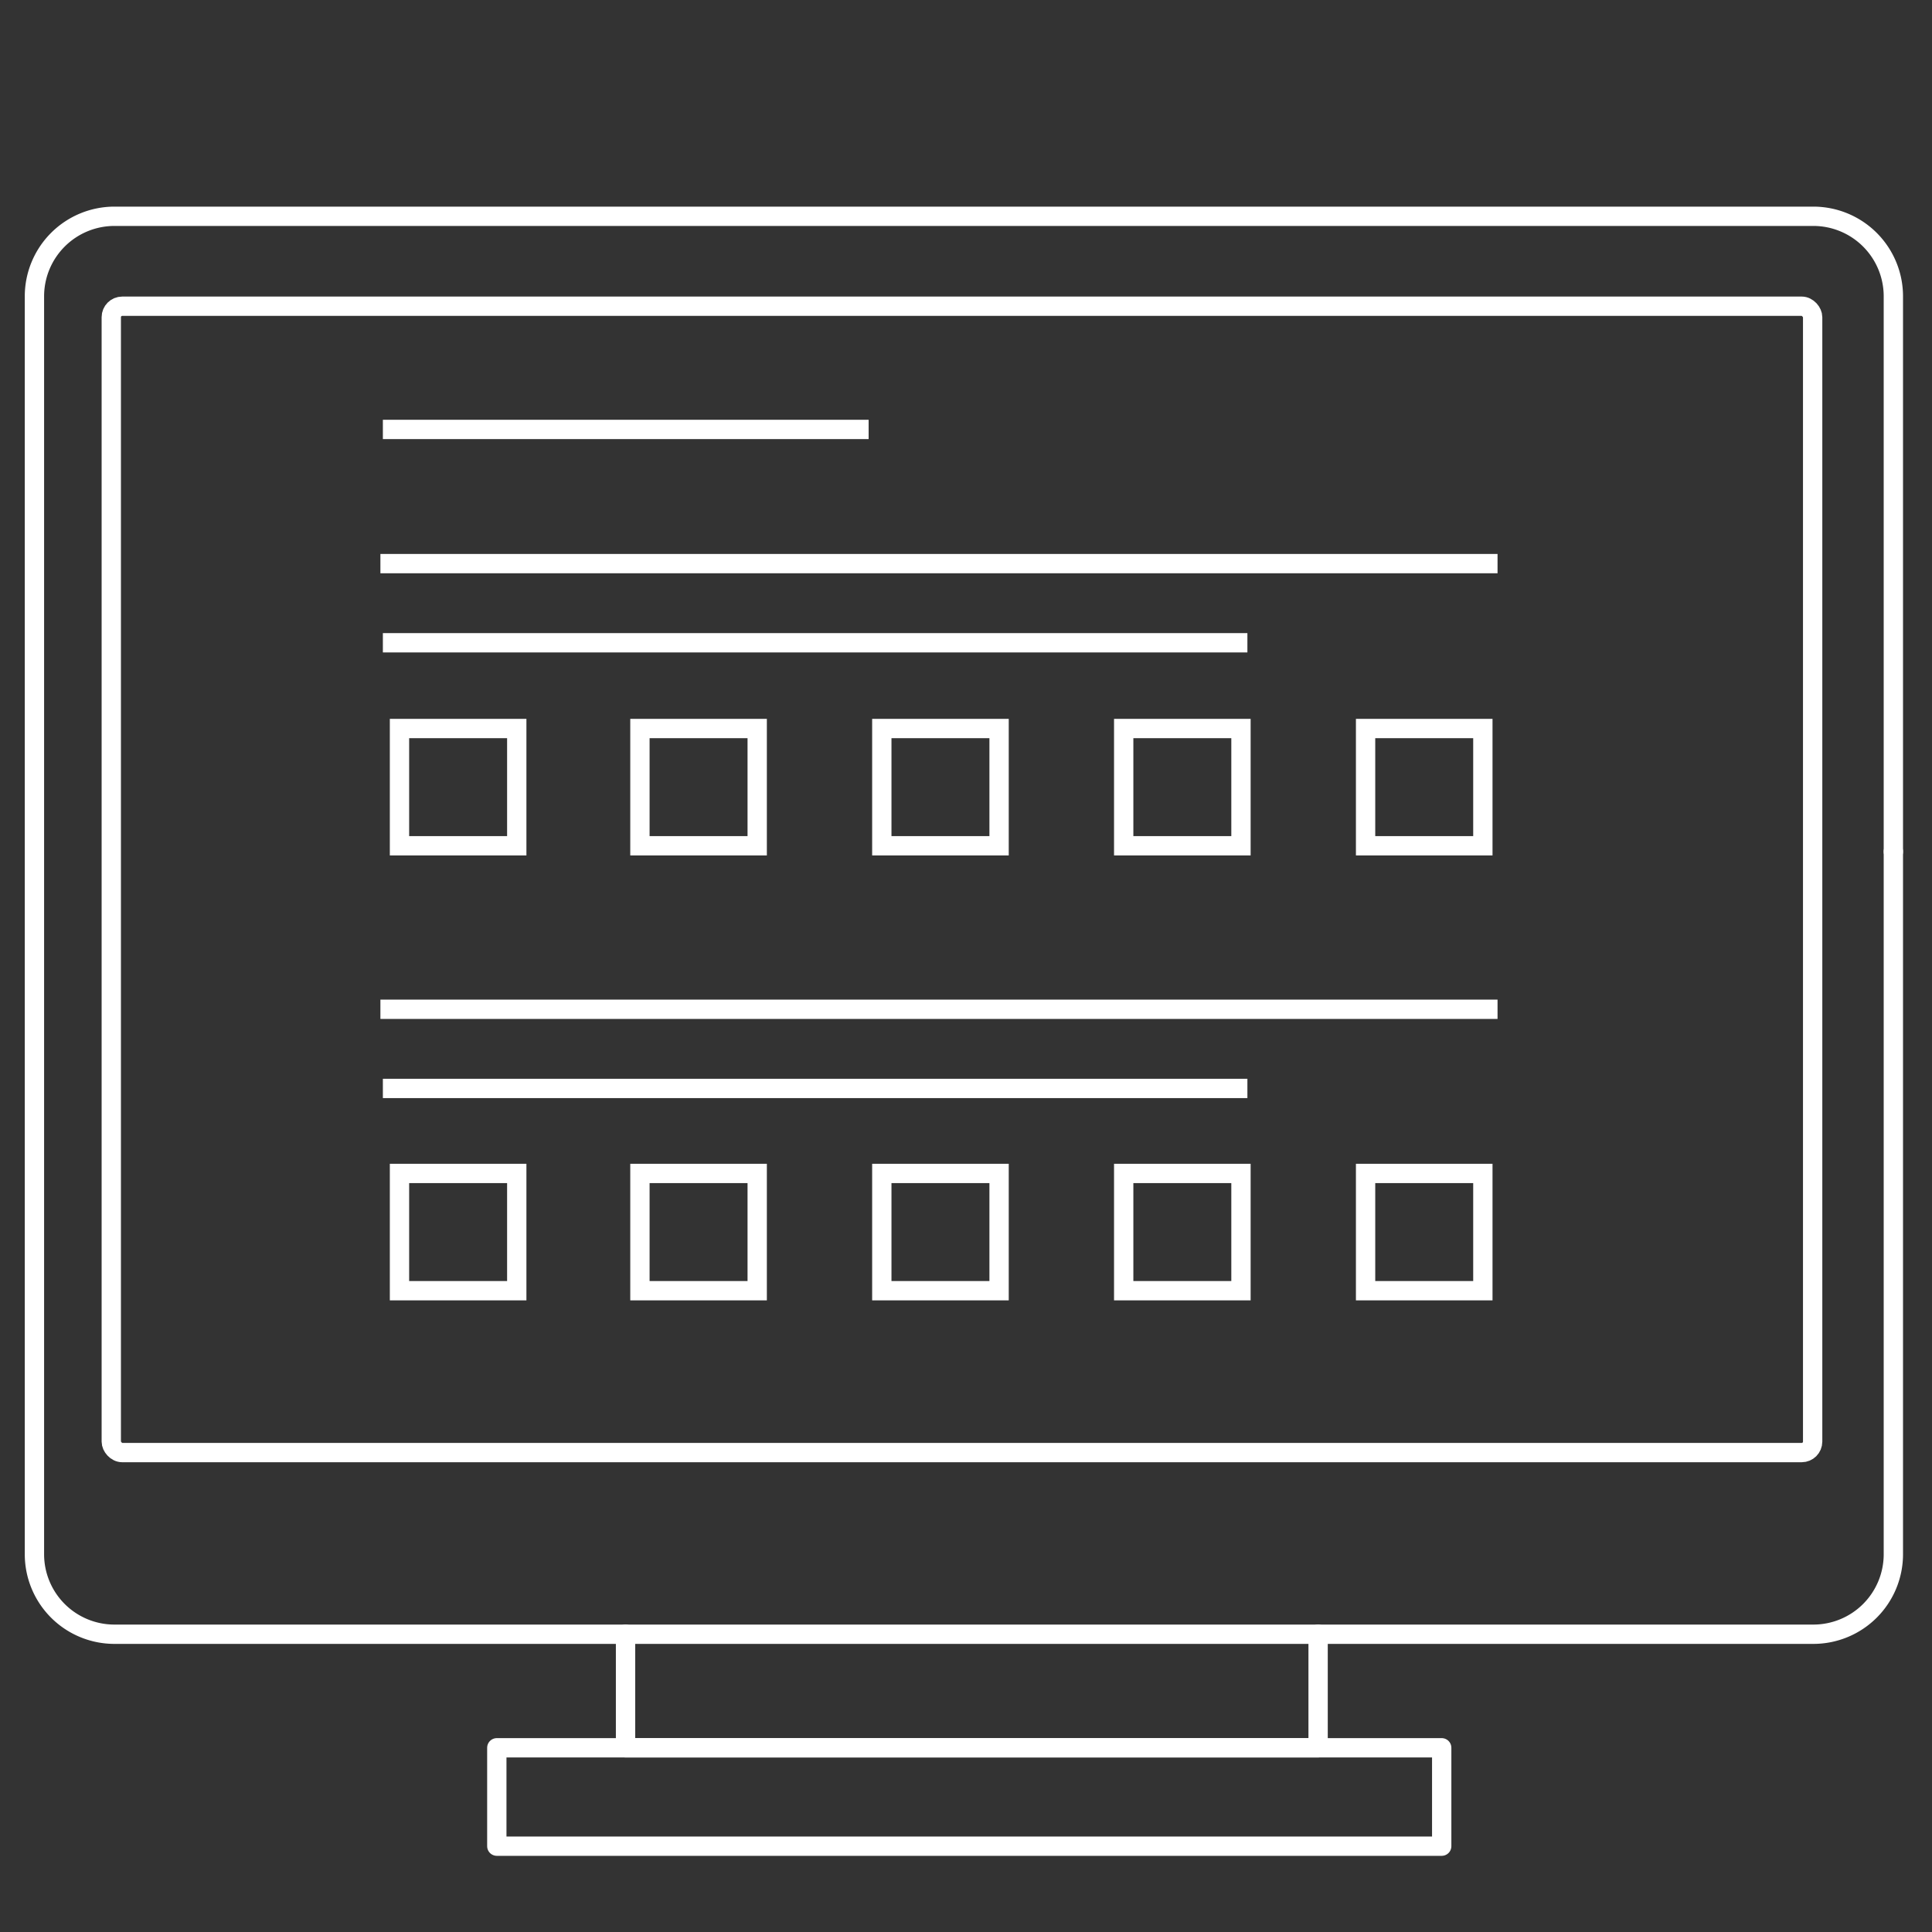 <svg id="Layer_1" data-name="Layer 1" xmlns="http://www.w3.org/2000/svg" viewBox="0 0 400 400"><rect x="0" y="0" width="400" height="400" fill="#333333" stroke="none"/><defs><style>.cls-1,.cls-2,.cls-3{fill:none;stroke:#fff;stroke-width:4px;}.cls-1,.cls-2{stroke-linecap:round;}.cls-1{stroke-linejoin:round;}.cls-2,.cls-3{stroke-miterlimit:10;}</style></defs><rect class="cls-1" x="102.86" y="361.86" width="195.63" height="20.37"/><rect class="cls-1" x="129.51" y="338.35" width="143.39" height="23.51"/><path class="cls-1" d="M129.5,338.35H23.7A16.56,16.56,0,0,1,7.13,321.79V61.34A16.57,16.57,0,0,1,23.7,44.78H375.43A16.57,16.57,0,0,1,392,61.34v115"/><path class="cls-1" d="M392,176.29v145.5a16.56,16.56,0,0,1-16.57,16.56H272.9"/><rect class="cls-1" x="23.04" y="63.4" width="352.25" height="237.34" rx="2.27"/><rect class="cls-2" x="82.71" y="150.83" width="24.28" height="24.28"/><rect class="cls-2" x="132.49" y="150.83" width="24.28" height="24.28"/><rect class="cls-2" x="182.57" y="150.83" width="24.28" height="24.28"/><rect class="cls-2" x="232.65" y="150.83" width="24.28" height="24.28"/><rect class="cls-2" x="282.73" y="150.83" width="24.28" height="24.28"/><rect class="cls-2" x="82.71" y="242.95" width="24.28" height="24.28"/><rect class="cls-2" x="132.49" y="242.95" width="24.28" height="24.28"/><rect class="cls-2" x="182.57" y="242.95" width="24.28" height="24.28"/><rect class="cls-2" x="232.65" y="242.95" width="24.28" height="24.28"/><rect class="cls-2" x="282.73" y="242.95" width="24.28" height="24.28"/><line class="cls-3" x1="78.76" y1="116.69" x2="310.05" y2="116.69"/><line class="cls-3" x1="79.27" y1="133.08" x2="258.26" y2="133.08"/><line class="cls-3" x1="79.27" y1="88.91" x2="179.84" y2="88.91"/><line class="cls-3" x1="78.76" y1="208.96" x2="310.05" y2="208.96"/><line class="cls-3" x1="79.27" y1="225.35" x2="258.26" y2="225.35"/></svg>